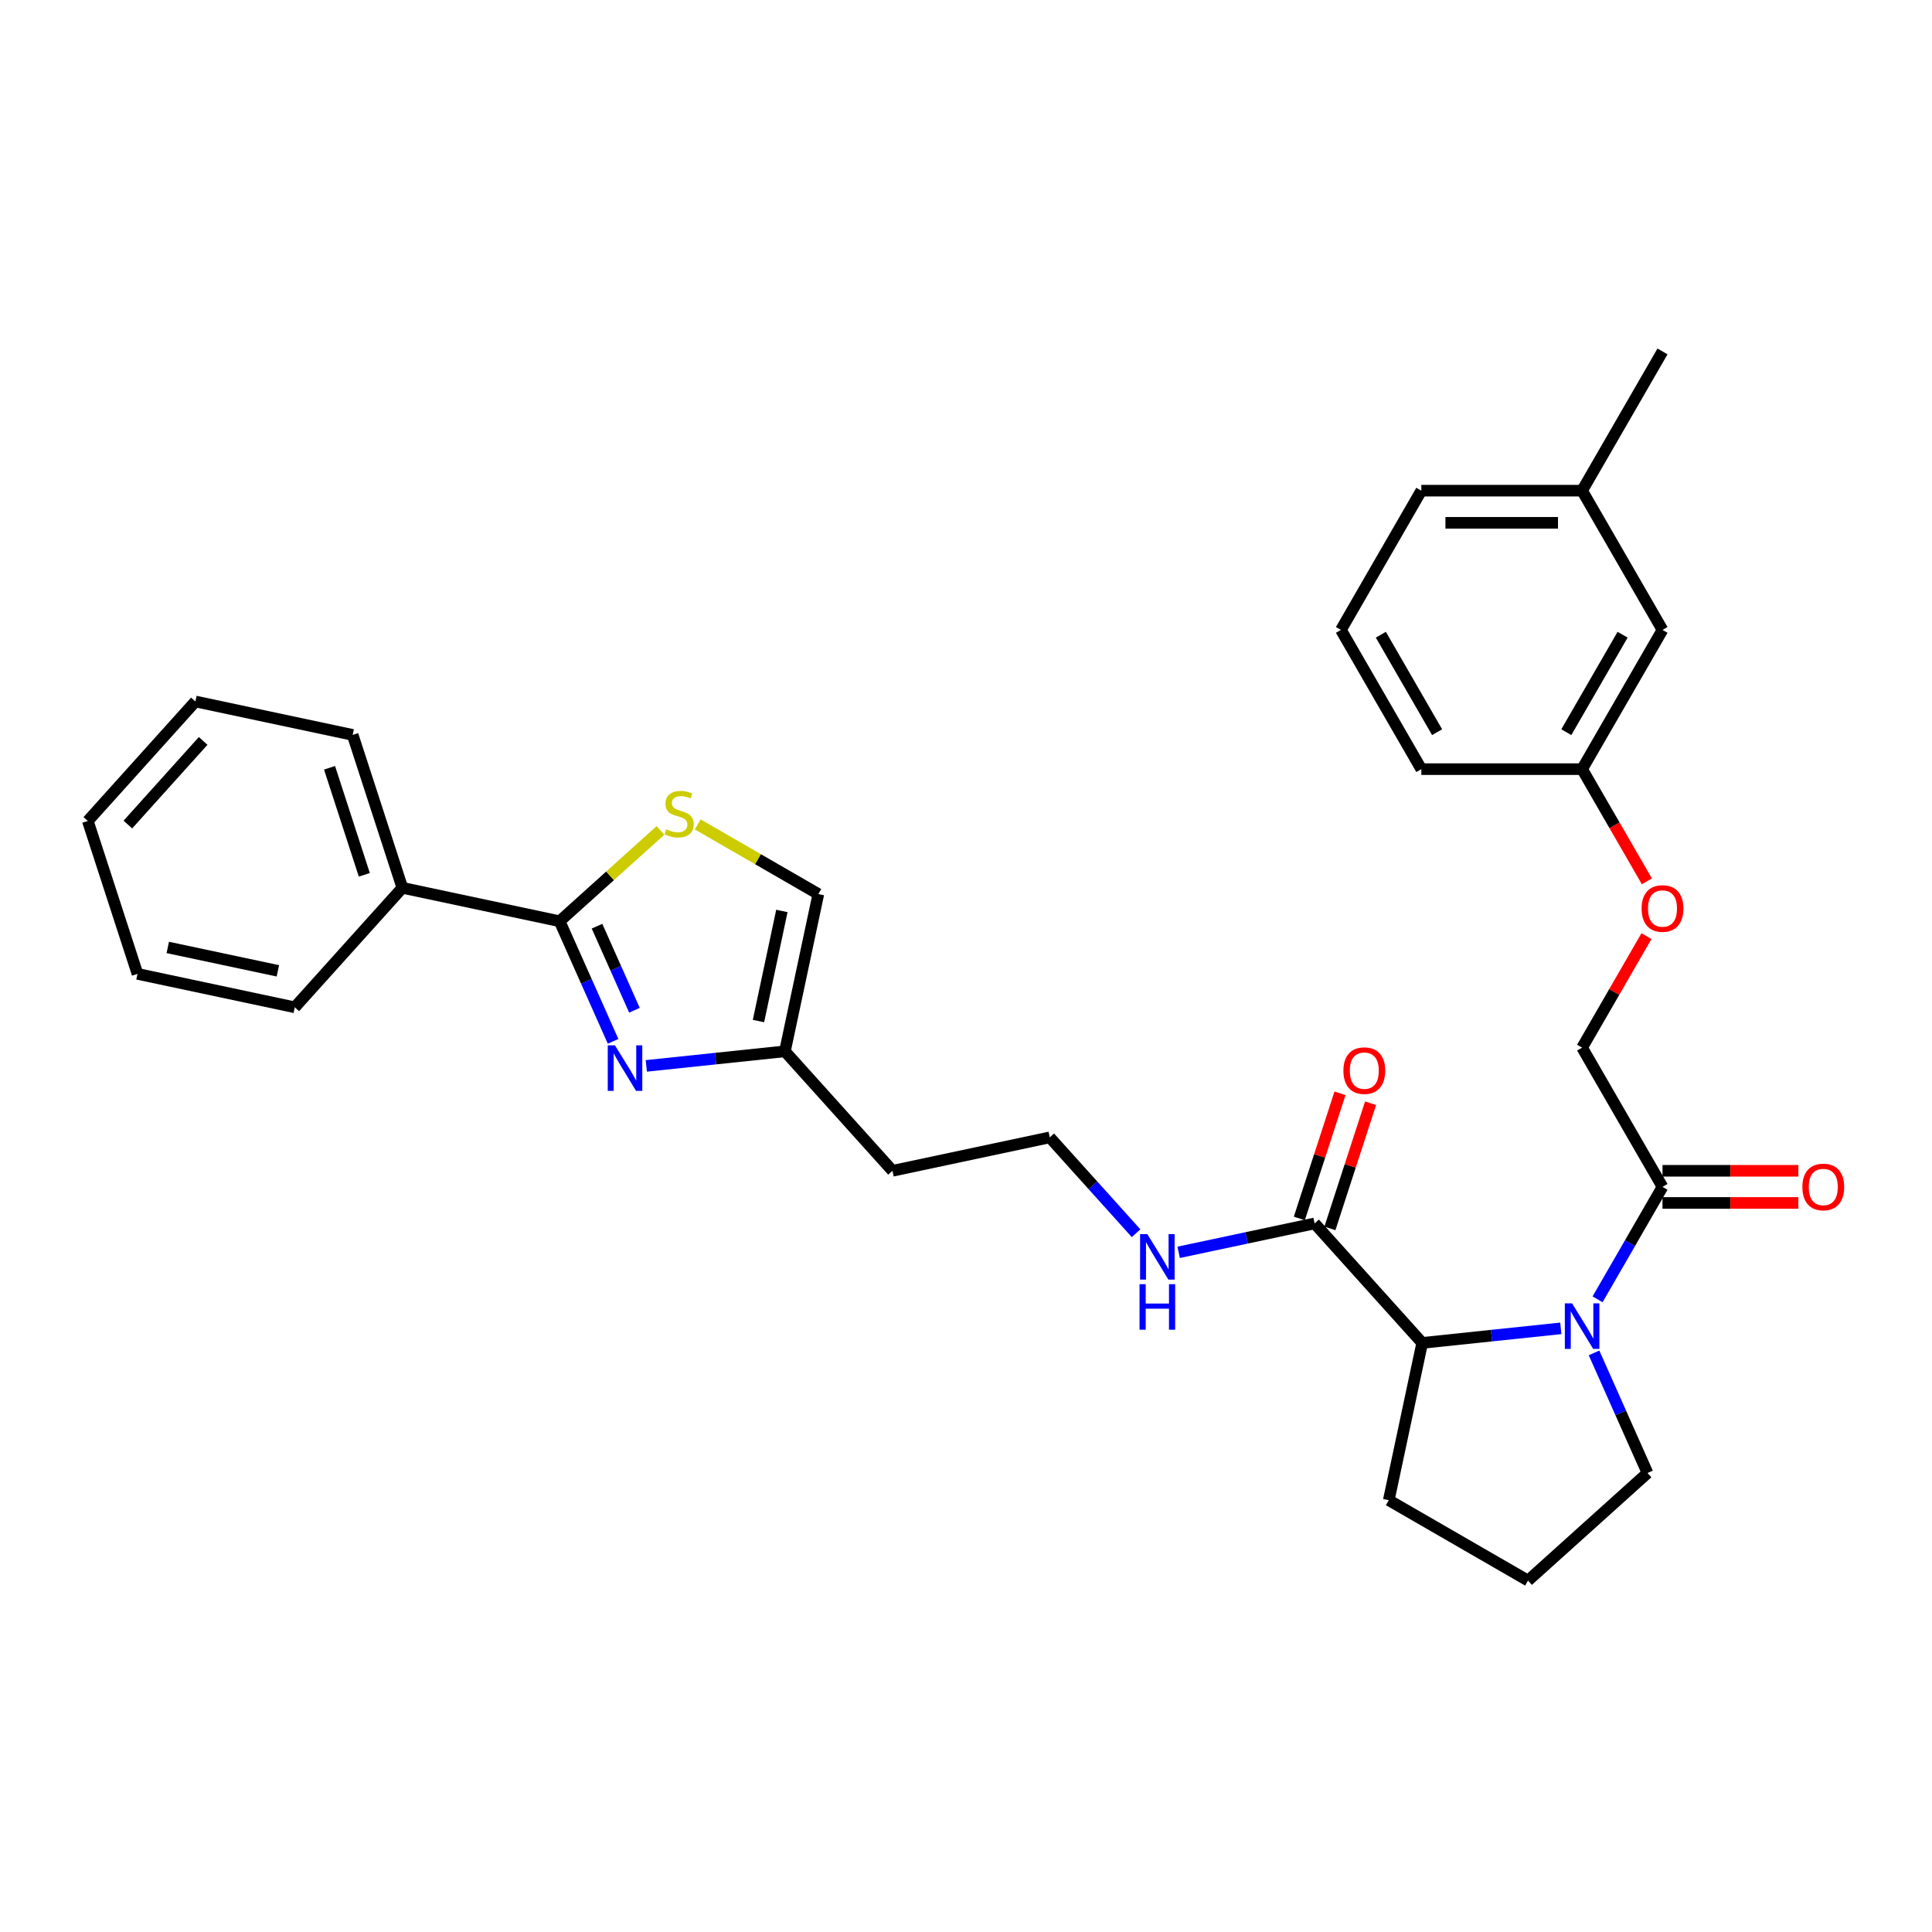 <?xml version='1.0' encoding='iso-8859-1'?>
<svg version='1.1' baseProfile='full'
              xmlns='http://www.w3.org/2000/svg'
                      xmlns:rdkit='http://www.rdkit.org/xml'
                      xmlns:xlink='http://www.w3.org/1999/xlink'
                  xml:space='preserve'
width='1000px' height='1000px' viewBox='0 0 1000 1000'>
<!-- END OF HEADER -->
<rect style='opacity:1.0;fill:#FFFFFF;stroke:none' width='1000' height='1000' x='0' y='0'> </rect>
<path class='bond-3' d='M 807.878,687.551 L 772.005,691.321' style='fill:none;fill-rule:evenodd;stroke:#0000FF;stroke-width:6px;stroke-linecap:butt;stroke-linejoin:miter;stroke-opacity:1' />
<path class='bond-3' d='M 772.005,691.321 L 736.132,695.092' style='fill:none;fill-rule:evenodd;stroke:#000000;stroke-width:6px;stroke-linecap:butt;stroke-linejoin:miter;stroke-opacity:1' />
<path class='bond-4' d='M 826.901,672.528 L 843.704,643.425' style='fill:none;fill-rule:evenodd;stroke:#0000FF;stroke-width:6px;stroke-linecap:butt;stroke-linejoin:miter;stroke-opacity:1' />
<path class='bond-4' d='M 843.704,643.425 L 860.507,614.322' style='fill:none;fill-rule:evenodd;stroke:#000000;stroke-width:6px;stroke-linecap:butt;stroke-linejoin:miter;stroke-opacity:1' />
<path class='bond-15' d='M 825.069,700.257 L 838.907,731.338' style='fill:none;fill-rule:evenodd;stroke:#0000FF;stroke-width:6px;stroke-linecap:butt;stroke-linejoin:miter;stroke-opacity:1' />
<path class='bond-15' d='M 838.907,731.338 L 852.745,762.418' style='fill:none;fill-rule:evenodd;stroke:#000000;stroke-width:6px;stroke-linecap:butt;stroke-linejoin:miter;stroke-opacity:1' />
<path class='bond-0' d='M 334.527,551.703 L 370.4,547.933' style='fill:none;fill-rule:evenodd;stroke:#0000FF;stroke-width:6px;stroke-linecap:butt;stroke-linejoin:miter;stroke-opacity:1' />
<path class='bond-0' d='M 370.4,547.933 L 406.273,544.162' style='fill:none;fill-rule:evenodd;stroke:#000000;stroke-width:6px;stroke-linecap:butt;stroke-linejoin:miter;stroke-opacity:1' />
<path class='bond-1' d='M 317.336,538.997 L 303.498,507.916' style='fill:none;fill-rule:evenodd;stroke:#0000FF;stroke-width:6px;stroke-linecap:butt;stroke-linejoin:miter;stroke-opacity:1' />
<path class='bond-1' d='M 303.498,507.916 L 289.66,476.836' style='fill:none;fill-rule:evenodd;stroke:#000000;stroke-width:6px;stroke-linecap:butt;stroke-linejoin:miter;stroke-opacity:1' />
<path class='bond-1' d='M 328.389,522.903 L 318.703,501.146' style='fill:none;fill-rule:evenodd;stroke:#0000FF;stroke-width:6px;stroke-linecap:butt;stroke-linejoin:miter;stroke-opacity:1' />
<path class='bond-1' d='M 318.703,501.146 L 309.016,479.39' style='fill:none;fill-rule:evenodd;stroke:#000000;stroke-width:6px;stroke-linecap:butt;stroke-linejoin:miter;stroke-opacity:1' />
<path class='bond-8' d='M 289.66,476.836 L 208.258,459.533' style='fill:none;fill-rule:evenodd;stroke:#000000;stroke-width:6px;stroke-linecap:butt;stroke-linejoin:miter;stroke-opacity:1' />
<path class='bond-33' d='M 289.66,476.836 L 315.764,453.332' style='fill:none;fill-rule:evenodd;stroke:#000000;stroke-width:6px;stroke-linecap:butt;stroke-linejoin:miter;stroke-opacity:1' />
<path class='bond-33' d='M 315.764,453.332 L 341.868,429.828' style='fill:none;fill-rule:evenodd;stroke:#CCCC00;stroke-width:6px;stroke-linecap:butt;stroke-linejoin:miter;stroke-opacity:1' />
<path class='bond-2' d='M 361.141,426.714 L 392.358,444.738' style='fill:none;fill-rule:evenodd;stroke:#CCCC00;stroke-width:6px;stroke-linecap:butt;stroke-linejoin:miter;stroke-opacity:1' />
<path class='bond-2' d='M 392.358,444.738 L 423.575,462.761' style='fill:none;fill-rule:evenodd;stroke:#000000;stroke-width:6px;stroke-linecap:butt;stroke-linejoin:miter;stroke-opacity:1' />
<path class='bond-5' d='M 736.132,695.092 L 680.447,633.247' style='fill:none;fill-rule:evenodd;stroke:#000000;stroke-width:6px;stroke-linecap:butt;stroke-linejoin:miter;stroke-opacity:1' />
<path class='bond-20' d='M 736.132,695.092 L 718.83,776.493' style='fill:none;fill-rule:evenodd;stroke:#000000;stroke-width:6px;stroke-linecap:butt;stroke-linejoin:miter;stroke-opacity:1' />
<path class='bond-9' d='M 860.507,614.322 L 818.896,542.251' style='fill:none;fill-rule:evenodd;stroke:#000000;stroke-width:6px;stroke-linecap:butt;stroke-linejoin:miter;stroke-opacity:1' />
<path class='bond-10' d='M 860.507,622.644 L 895.667,622.644' style='fill:none;fill-rule:evenodd;stroke:#000000;stroke-width:6px;stroke-linecap:butt;stroke-linejoin:miter;stroke-opacity:1' />
<path class='bond-10' d='M 895.667,622.644 L 930.828,622.644' style='fill:none;fill-rule:evenodd;stroke:#FF0000;stroke-width:6px;stroke-linecap:butt;stroke-linejoin:miter;stroke-opacity:1' />
<path class='bond-10' d='M 860.507,606 L 895.667,606' style='fill:none;fill-rule:evenodd;stroke:#000000;stroke-width:6px;stroke-linecap:butt;stroke-linejoin:miter;stroke-opacity:1' />
<path class='bond-10' d='M 895.667,606 L 930.828,606' style='fill:none;fill-rule:evenodd;stroke:#FF0000;stroke-width:6px;stroke-linecap:butt;stroke-linejoin:miter;stroke-opacity:1' />
<path class='bond-11' d='M 688.361,635.819 L 698.886,603.427' style='fill:none;fill-rule:evenodd;stroke:#000000;stroke-width:6px;stroke-linecap:butt;stroke-linejoin:miter;stroke-opacity:1' />
<path class='bond-11' d='M 698.886,603.427 L 709.411,571.035' style='fill:none;fill-rule:evenodd;stroke:#FF0000;stroke-width:6px;stroke-linecap:butt;stroke-linejoin:miter;stroke-opacity:1' />
<path class='bond-11' d='M 672.532,630.675 L 683.057,598.284' style='fill:none;fill-rule:evenodd;stroke:#000000;stroke-width:6px;stroke-linecap:butt;stroke-linejoin:miter;stroke-opacity:1' />
<path class='bond-11' d='M 683.057,598.284 L 693.581,565.892' style='fill:none;fill-rule:evenodd;stroke:#FF0000;stroke-width:6px;stroke-linecap:butt;stroke-linejoin:miter;stroke-opacity:1' />
<path class='bond-12' d='M 680.447,633.247 L 645.255,640.727' style='fill:none;fill-rule:evenodd;stroke:#000000;stroke-width:6px;stroke-linecap:butt;stroke-linejoin:miter;stroke-opacity:1' />
<path class='bond-12' d='M 645.255,640.727 L 610.063,648.207' style='fill:none;fill-rule:evenodd;stroke:#0000FF;stroke-width:6px;stroke-linecap:butt;stroke-linejoin:miter;stroke-opacity:1' />
<path class='bond-6' d='M 406.273,544.162 L 461.958,606.007' style='fill:none;fill-rule:evenodd;stroke:#000000;stroke-width:6px;stroke-linecap:butt;stroke-linejoin:miter;stroke-opacity:1' />
<path class='bond-7' d='M 406.273,544.162 L 423.575,462.761' style='fill:none;fill-rule:evenodd;stroke:#000000;stroke-width:6px;stroke-linecap:butt;stroke-linejoin:miter;stroke-opacity:1' />
<path class='bond-7' d='M 392.588,528.492 L 404.7,471.51' style='fill:none;fill-rule:evenodd;stroke:#000000;stroke-width:6px;stroke-linecap:butt;stroke-linejoin:miter;stroke-opacity:1' />
<path class='bond-23' d='M 208.258,459.533 L 182.542,380.386' style='fill:none;fill-rule:evenodd;stroke:#000000;stroke-width:6px;stroke-linecap:butt;stroke-linejoin:miter;stroke-opacity:1' />
<path class='bond-23' d='M 188.571,452.804 L 170.57,397.401' style='fill:none;fill-rule:evenodd;stroke:#000000;stroke-width:6px;stroke-linecap:butt;stroke-linejoin:miter;stroke-opacity:1' />
<path class='bond-24' d='M 208.258,459.533 L 152.573,521.378' style='fill:none;fill-rule:evenodd;stroke:#000000;stroke-width:6px;stroke-linecap:butt;stroke-linejoin:miter;stroke-opacity:1' />
<path class='bond-13' d='M 818.896,542.251 L 835.555,513.397' style='fill:none;fill-rule:evenodd;stroke:#000000;stroke-width:6px;stroke-linecap:butt;stroke-linejoin:miter;stroke-opacity:1' />
<path class='bond-13' d='M 835.555,513.397 L 852.214,484.544' style='fill:none;fill-rule:evenodd;stroke:#FF0000;stroke-width:6px;stroke-linecap:butt;stroke-linejoin:miter;stroke-opacity:1' />
<path class='bond-18' d='M 588.027,638.312 L 565.693,613.508' style='fill:none;fill-rule:evenodd;stroke:#0000FF;stroke-width:6px;stroke-linecap:butt;stroke-linejoin:miter;stroke-opacity:1' />
<path class='bond-18' d='M 565.693,613.508 L 543.36,588.705' style='fill:none;fill-rule:evenodd;stroke:#000000;stroke-width:6px;stroke-linecap:butt;stroke-linejoin:miter;stroke-opacity:1' />
<path class='bond-16' d='M 852.425,456.182 L 835.661,427.146' style='fill:none;fill-rule:evenodd;stroke:#FF0000;stroke-width:6px;stroke-linecap:butt;stroke-linejoin:miter;stroke-opacity:1' />
<path class='bond-16' d='M 835.661,427.146 L 818.896,398.109' style='fill:none;fill-rule:evenodd;stroke:#000000;stroke-width:6px;stroke-linecap:butt;stroke-linejoin:miter;stroke-opacity:1' />
<path class='bond-14' d='M 461.958,606.007 L 543.36,588.705' style='fill:none;fill-rule:evenodd;stroke:#000000;stroke-width:6px;stroke-linecap:butt;stroke-linejoin:miter;stroke-opacity:1' />
<path class='bond-21' d='M 852.745,762.418 L 790.9,818.103' style='fill:none;fill-rule:evenodd;stroke:#000000;stroke-width:6px;stroke-linecap:butt;stroke-linejoin:miter;stroke-opacity:1' />
<path class='bond-17' d='M 818.896,398.109 L 860.507,326.038' style='fill:none;fill-rule:evenodd;stroke:#000000;stroke-width:6px;stroke-linecap:butt;stroke-linejoin:miter;stroke-opacity:1' />
<path class='bond-17' d='M 810.724,378.977 L 839.851,328.527' style='fill:none;fill-rule:evenodd;stroke:#000000;stroke-width:6px;stroke-linecap:butt;stroke-linejoin:miter;stroke-opacity:1' />
<path class='bond-25' d='M 818.896,398.109 L 735.676,398.109' style='fill:none;fill-rule:evenodd;stroke:#000000;stroke-width:6px;stroke-linecap:butt;stroke-linejoin:miter;stroke-opacity:1' />
<path class='bond-19' d='M 860.507,326.038 L 818.896,253.967' style='fill:none;fill-rule:evenodd;stroke:#000000;stroke-width:6px;stroke-linecap:butt;stroke-linejoin:miter;stroke-opacity:1' />
<path class='bond-27' d='M 818.896,253.967 L 860.507,181.897' style='fill:none;fill-rule:evenodd;stroke:#000000;stroke-width:6px;stroke-linecap:butt;stroke-linejoin:miter;stroke-opacity:1' />
<path class='bond-32' d='M 818.896,253.967 L 735.676,253.967' style='fill:none;fill-rule:evenodd;stroke:#000000;stroke-width:6px;stroke-linecap:butt;stroke-linejoin:miter;stroke-opacity:1' />
<path class='bond-32' d='M 806.413,270.611 L 748.159,270.611' style='fill:none;fill-rule:evenodd;stroke:#000000;stroke-width:6px;stroke-linecap:butt;stroke-linejoin:miter;stroke-opacity:1' />
<path class='bond-31' d='M 718.83,776.493 L 790.9,818.103' style='fill:none;fill-rule:evenodd;stroke:#000000;stroke-width:6px;stroke-linecap:butt;stroke-linejoin:miter;stroke-opacity:1' />
<path class='bond-22' d='M 694.066,326.038 L 735.676,398.109' style='fill:none;fill-rule:evenodd;stroke:#000000;stroke-width:6px;stroke-linecap:butt;stroke-linejoin:miter;stroke-opacity:1' />
<path class='bond-22' d='M 714.722,328.527 L 743.849,378.977' style='fill:none;fill-rule:evenodd;stroke:#000000;stroke-width:6px;stroke-linecap:butt;stroke-linejoin:miter;stroke-opacity:1' />
<path class='bond-26' d='M 694.066,326.038 L 735.676,253.967' style='fill:none;fill-rule:evenodd;stroke:#000000;stroke-width:6px;stroke-linecap:butt;stroke-linejoin:miter;stroke-opacity:1' />
<path class='bond-28' d='M 182.542,380.386 L 101.14,363.084' style='fill:none;fill-rule:evenodd;stroke:#000000;stroke-width:6px;stroke-linecap:butt;stroke-linejoin:miter;stroke-opacity:1' />
<path class='bond-29' d='M 152.573,521.378 L 71.171,504.076' style='fill:none;fill-rule:evenodd;stroke:#000000;stroke-width:6px;stroke-linecap:butt;stroke-linejoin:miter;stroke-opacity:1' />
<path class='bond-29' d='M 143.823,502.502 L 86.842,490.391' style='fill:none;fill-rule:evenodd;stroke:#000000;stroke-width:6px;stroke-linecap:butt;stroke-linejoin:miter;stroke-opacity:1' />
<path class='bond-34' d='M 101.14,363.084 L 45.455,424.928' style='fill:none;fill-rule:evenodd;stroke:#000000;stroke-width:6px;stroke-linecap:butt;stroke-linejoin:miter;stroke-opacity:1' />
<path class='bond-34' d='M 105.156,383.497 L 66.176,426.789' style='fill:none;fill-rule:evenodd;stroke:#000000;stroke-width:6px;stroke-linecap:butt;stroke-linejoin:miter;stroke-opacity:1' />
<path class='bond-30' d='M 71.171,504.076 L 45.455,424.928' style='fill:none;fill-rule:evenodd;stroke:#000000;stroke-width:6px;stroke-linecap:butt;stroke-linejoin:miter;stroke-opacity:1' />
<path  class='atom-0' d='M 813.687 674.609
L 821.41 687.092
Q 822.175 688.323, 823.407 690.554
Q 824.639 692.784, 824.705 692.917
L 824.705 674.609
L 827.834 674.609
L 827.834 698.177
L 824.605 698.177
L 816.317 684.529
Q 815.351 682.931, 814.319 681.1
Q 813.321 679.269, 813.021 678.703
L 813.021 698.177
L 809.959 698.177
L 809.959 674.609
L 813.687 674.609
' fill='#0000FF'/>
<path  class='atom-1' d='M 318.299 541.077
L 326.022 553.56
Q 326.787 554.792, 328.019 557.022
Q 329.251 559.253, 329.317 559.386
L 329.317 541.077
L 332.446 541.077
L 332.446 564.645
L 329.217 564.645
L 320.929 550.997
Q 319.963 549.399, 318.931 547.568
Q 317.933 545.738, 317.633 545.172
L 317.633 564.645
L 314.571 564.645
L 314.571 541.077
L 318.299 541.077
' fill='#0000FF'/>
<path  class='atom-3' d='M 344.847 429.24
Q 345.113 429.339, 346.212 429.805
Q 347.31 430.271, 348.509 430.571
Q 349.74 430.837, 350.939 430.837
Q 353.169 430.837, 354.467 429.772
Q 355.765 428.674, 355.765 426.776
Q 355.765 425.478, 355.1 424.679
Q 354.467 423.88, 353.468 423.447
Q 352.47 423.015, 350.805 422.515
Q 348.708 421.883, 347.443 421.284
Q 346.212 420.684, 345.313 419.42
Q 344.447 418.155, 344.447 416.024
Q 344.447 413.061, 346.445 411.231
Q 348.475 409.4, 352.47 409.4
Q 355.199 409.4, 358.295 410.698
L 357.53 413.261
Q 354.7 412.096, 352.57 412.096
Q 350.273 412.096, 349.008 413.061
Q 347.743 413.994, 347.776 415.625
Q 347.776 416.89, 348.409 417.655
Q 349.074 418.421, 350.006 418.854
Q 350.972 419.286, 352.57 419.786
Q 354.7 420.451, 355.965 421.117
Q 357.23 421.783, 358.129 423.148
Q 359.061 424.479, 359.061 426.776
Q 359.061 430.038, 356.864 431.803
Q 354.7 433.534, 351.072 433.534
Q 348.975 433.534, 347.377 433.068
Q 345.812 432.635, 343.948 431.869
L 344.847 429.24
' fill='#CCCC00'/>
<path  class='atom-11' d='M 932.908 614.388
Q 932.908 608.729, 935.704 605.567
Q 938.501 602.405, 943.727 602.405
Q 948.953 602.405, 951.749 605.567
Q 954.545 608.729, 954.545 614.388
Q 954.545 620.114, 951.716 623.376
Q 948.886 626.605, 943.727 626.605
Q 938.534 626.605, 935.704 623.376
Q 932.908 620.147, 932.908 614.388
M 943.727 623.942
Q 947.322 623.942, 949.253 621.545
Q 951.217 619.115, 951.217 614.388
Q 951.217 609.761, 949.253 607.431
Q 947.322 605.068, 943.727 605.068
Q 940.132 605.068, 938.168 607.398
Q 936.237 609.728, 936.237 614.388
Q 936.237 619.149, 938.168 621.545
Q 940.132 623.942, 943.727 623.942
' fill='#FF0000'/>
<path  class='atom-12' d='M 695.345 554.166
Q 695.345 548.507, 698.141 545.345
Q 700.937 542.183, 706.163 542.183
Q 711.389 542.183, 714.186 545.345
Q 716.982 548.507, 716.982 554.166
Q 716.982 559.892, 714.152 563.154
Q 711.323 566.383, 706.163 566.383
Q 700.97 566.383, 698.141 563.154
Q 695.345 559.925, 695.345 554.166
M 706.163 563.72
Q 709.758 563.72, 711.689 561.323
Q 713.653 558.893, 713.653 554.166
Q 713.653 549.539, 711.689 547.209
Q 709.758 544.846, 706.163 544.846
Q 702.568 544.846, 700.604 547.176
Q 698.673 549.506, 698.673 554.166
Q 698.673 558.926, 700.604 561.323
Q 702.568 563.72, 706.163 563.72
' fill='#FF0000'/>
<path  class='atom-13' d='M 593.835 638.765
L 601.558 651.248
Q 602.324 652.48, 603.556 654.71
Q 604.787 656.941, 604.854 657.074
L 604.854 638.765
L 607.983 638.765
L 607.983 662.333
L 604.754 662.333
L 596.465 648.685
Q 595.5 647.087, 594.468 645.257
Q 593.469 643.426, 593.17 642.86
L 593.17 662.333
L 590.107 662.333
L 590.107 638.765
L 593.835 638.765
' fill='#0000FF'/>
<path  class='atom-13' d='M 589.824 664.69
L 593.02 664.69
L 593.02 674.71
L 605.07 674.71
L 605.07 664.69
L 608.266 664.69
L 608.266 688.258
L 605.07 688.258
L 605.07 677.373
L 593.02 677.373
L 593.02 688.258
L 589.824 688.258
L 589.824 664.69
' fill='#0000FF'/>
<path  class='atom-14' d='M 849.688 470.247
Q 849.688 464.588, 852.484 461.425
Q 855.28 458.263, 860.507 458.263
Q 865.733 458.263, 868.529 461.425
Q 871.325 464.588, 871.325 470.247
Q 871.325 475.972, 868.496 479.234
Q 865.666 482.463, 860.507 482.463
Q 855.314 482.463, 852.484 479.234
Q 849.688 476.005, 849.688 470.247
M 860.507 479.8
Q 864.102 479.8, 866.032 477.404
Q 867.996 474.974, 867.996 470.247
Q 867.996 465.62, 866.032 463.289
Q 864.102 460.926, 860.507 460.926
Q 856.911 460.926, 854.947 463.256
Q 853.017 465.586, 853.017 470.247
Q 853.017 475.007, 854.947 477.404
Q 856.911 479.8, 860.507 479.8
' fill='#FF0000'/>
</svg>
